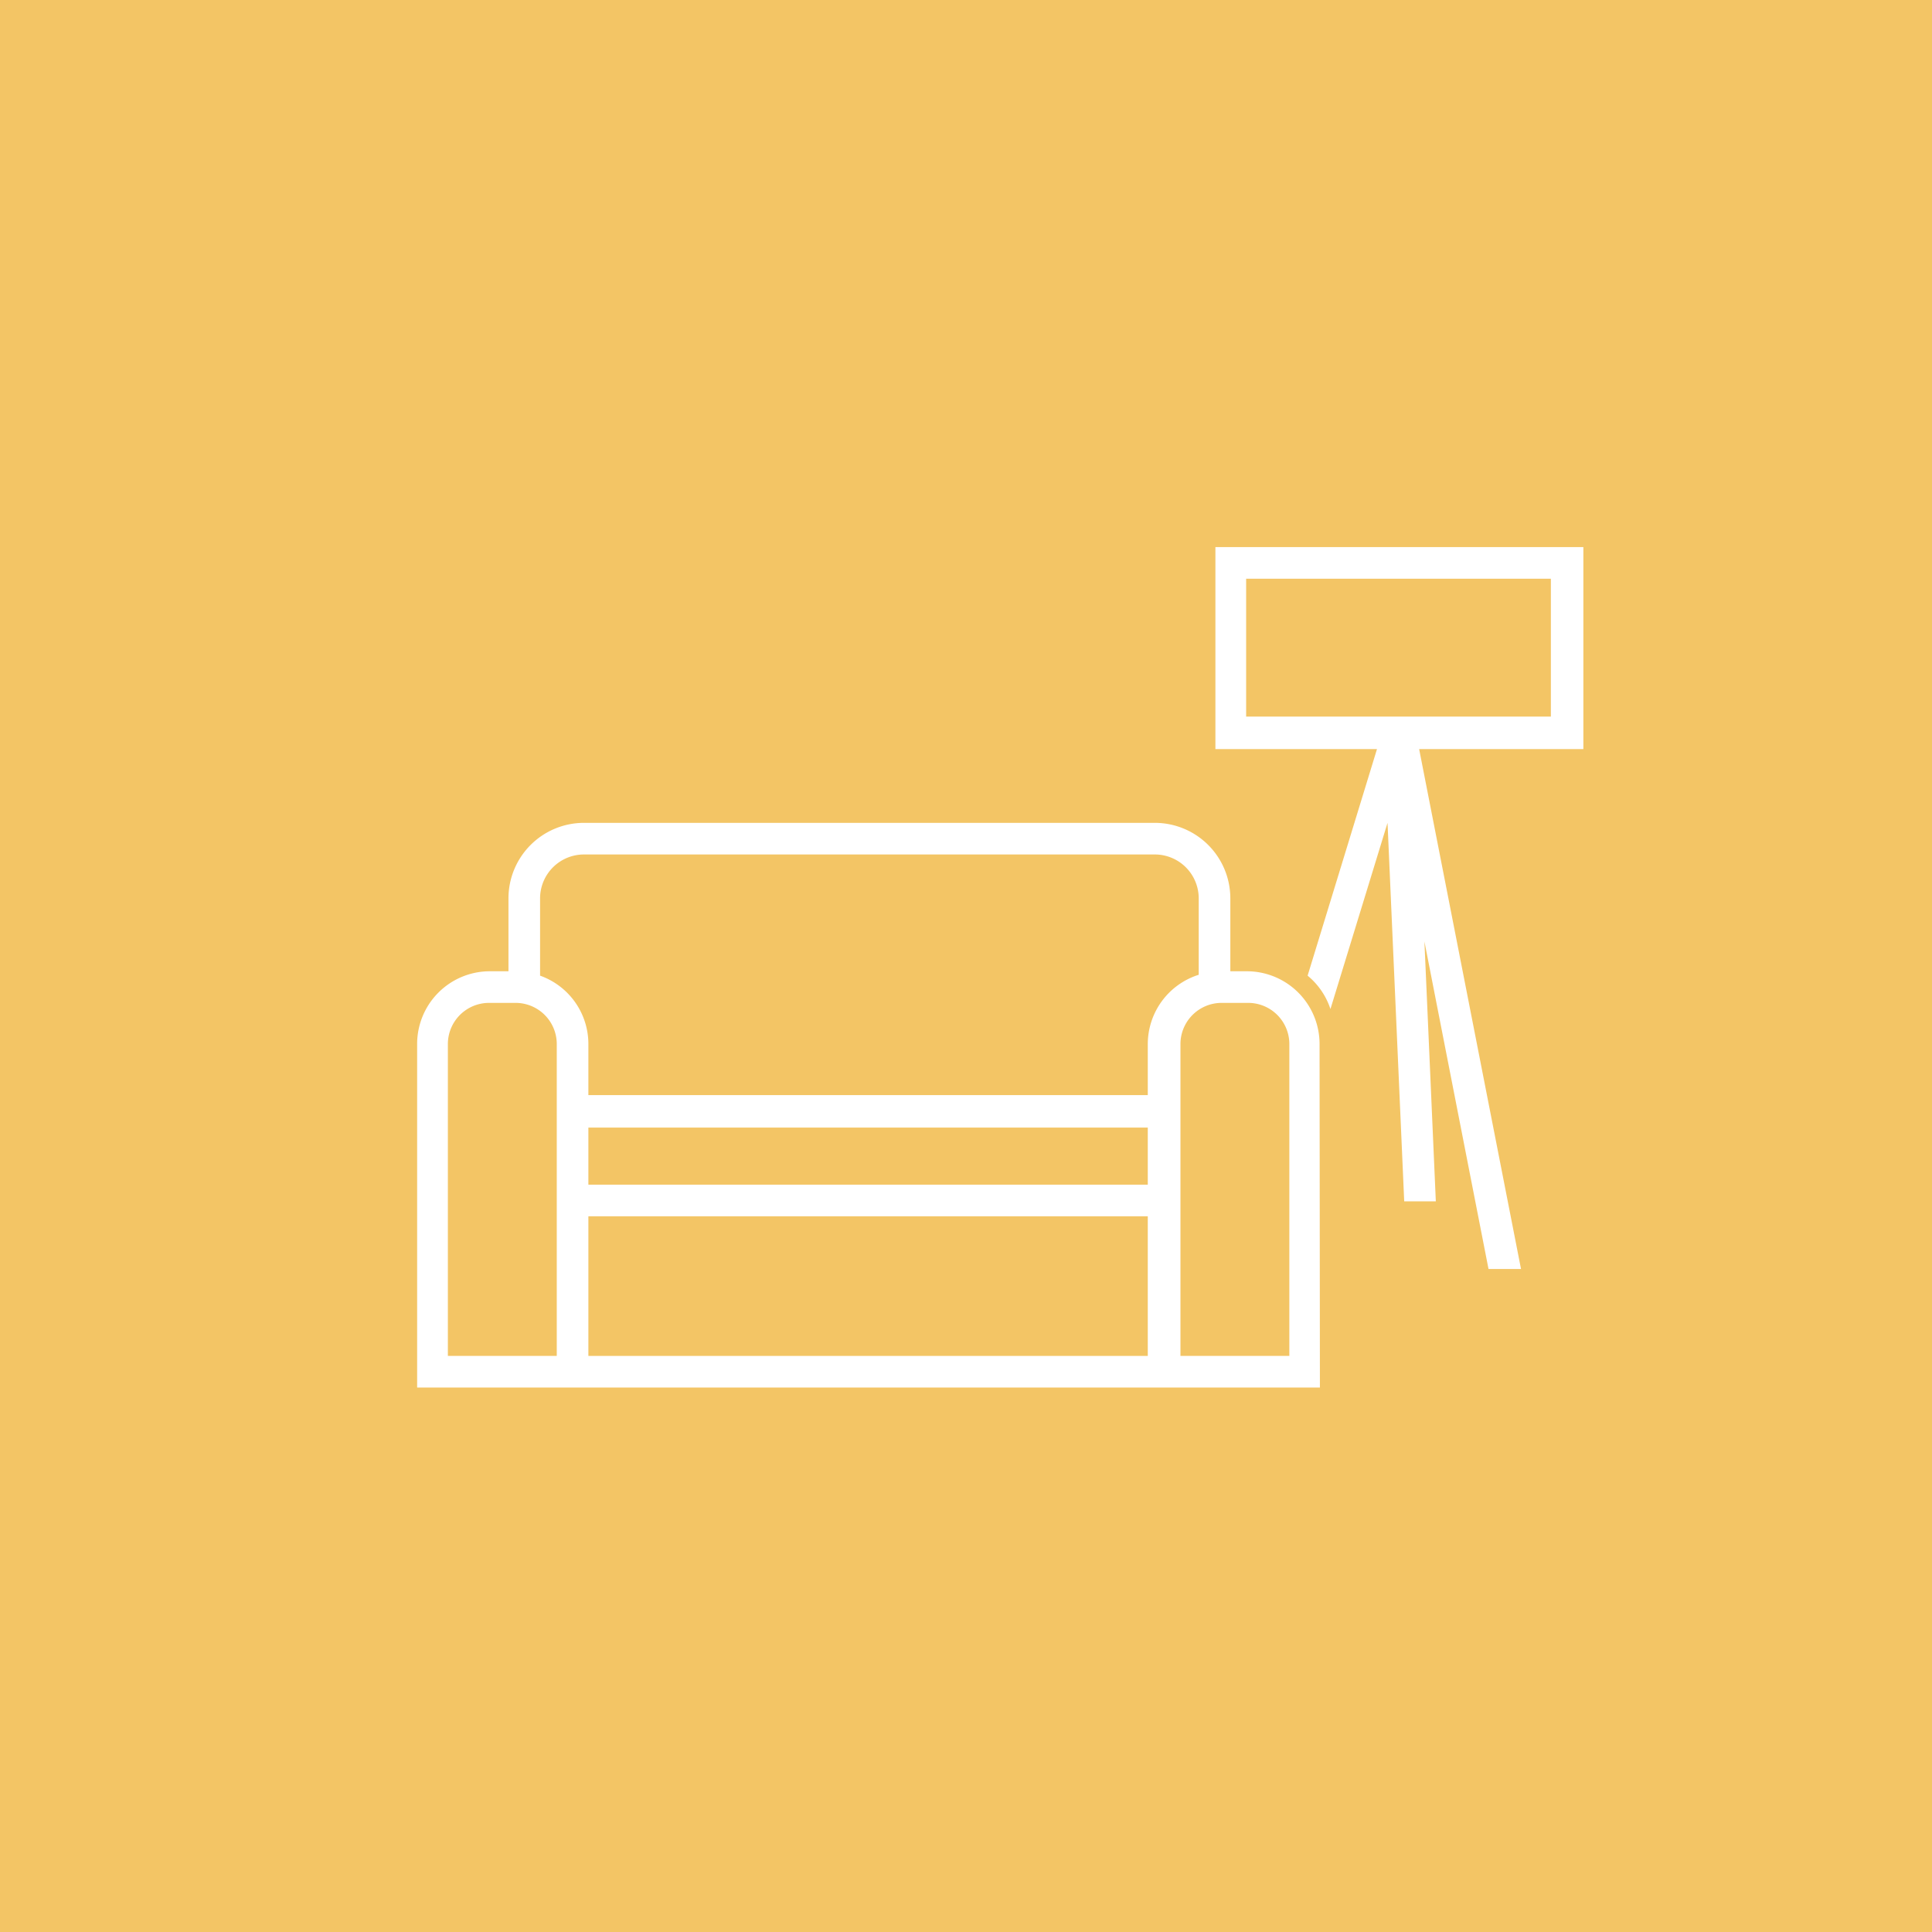 <svg width="220" height="220" viewBox="0 0 220 220" xmlns="http://www.w3.org/2000/svg">
    <path fill="#f3c565" d="M142.1,114.2h-3a4.69,4.69,0,0,0-4.68,4.7v35.5h12.4V118.88A4.69,4.69,0,0,0,142.1,114.2Z" />
    <path fill="#f3c565" d="M136.5,102.3a5,5,0,0,0-5-5h-65a5,5,0,0,0-5,5v8.8a8.26,8.26,0,0,1,5.5,7.8v5.8h63.7v-5.8a8.28,8.28,0,0,1,5.8-7.9Z" />
    <rect width="63.7" height="6.5" fill="#f3c565" x="67" y="128.4" />
    <rect width="34.7" height="15.7" fill="#f3c565" x="141.9" y="65.9" />
    <rect width="63.7" height="15.9" fill="#f3c565" x="67" y="138.5" />
    <path fill="#f3c565" d="M58.7,114.2h-3A4.69,4.69,0,0,0,51,118.9v35.5H63.4V118.88A4.69,4.69,0,0,0,58.7,114.2Z" />
    <path fill="#f3c565" d="M0,0V220H220V0ZM150.3,158H47.5V118.86a8.28,8.28,0,0,1,8.3-8.26h2.1v-8.3a8.6,8.6,0,0,1,8.6-8.6h65a8.6,8.6,0,0,1,8.6,8.6v8.3H142a8.28,8.28,0,0,1,8.26,8.3Zm30-72.7H161.6l11.6,59.2h-3.7l-7.3-37.3,1.3,29.6h-3.6L158,93.7l-6.5,21.2a8.28,8.28,0,0,0-2.6-3.8l7.9-25.8H138.4v-23h41.9Z" />
</svg>
